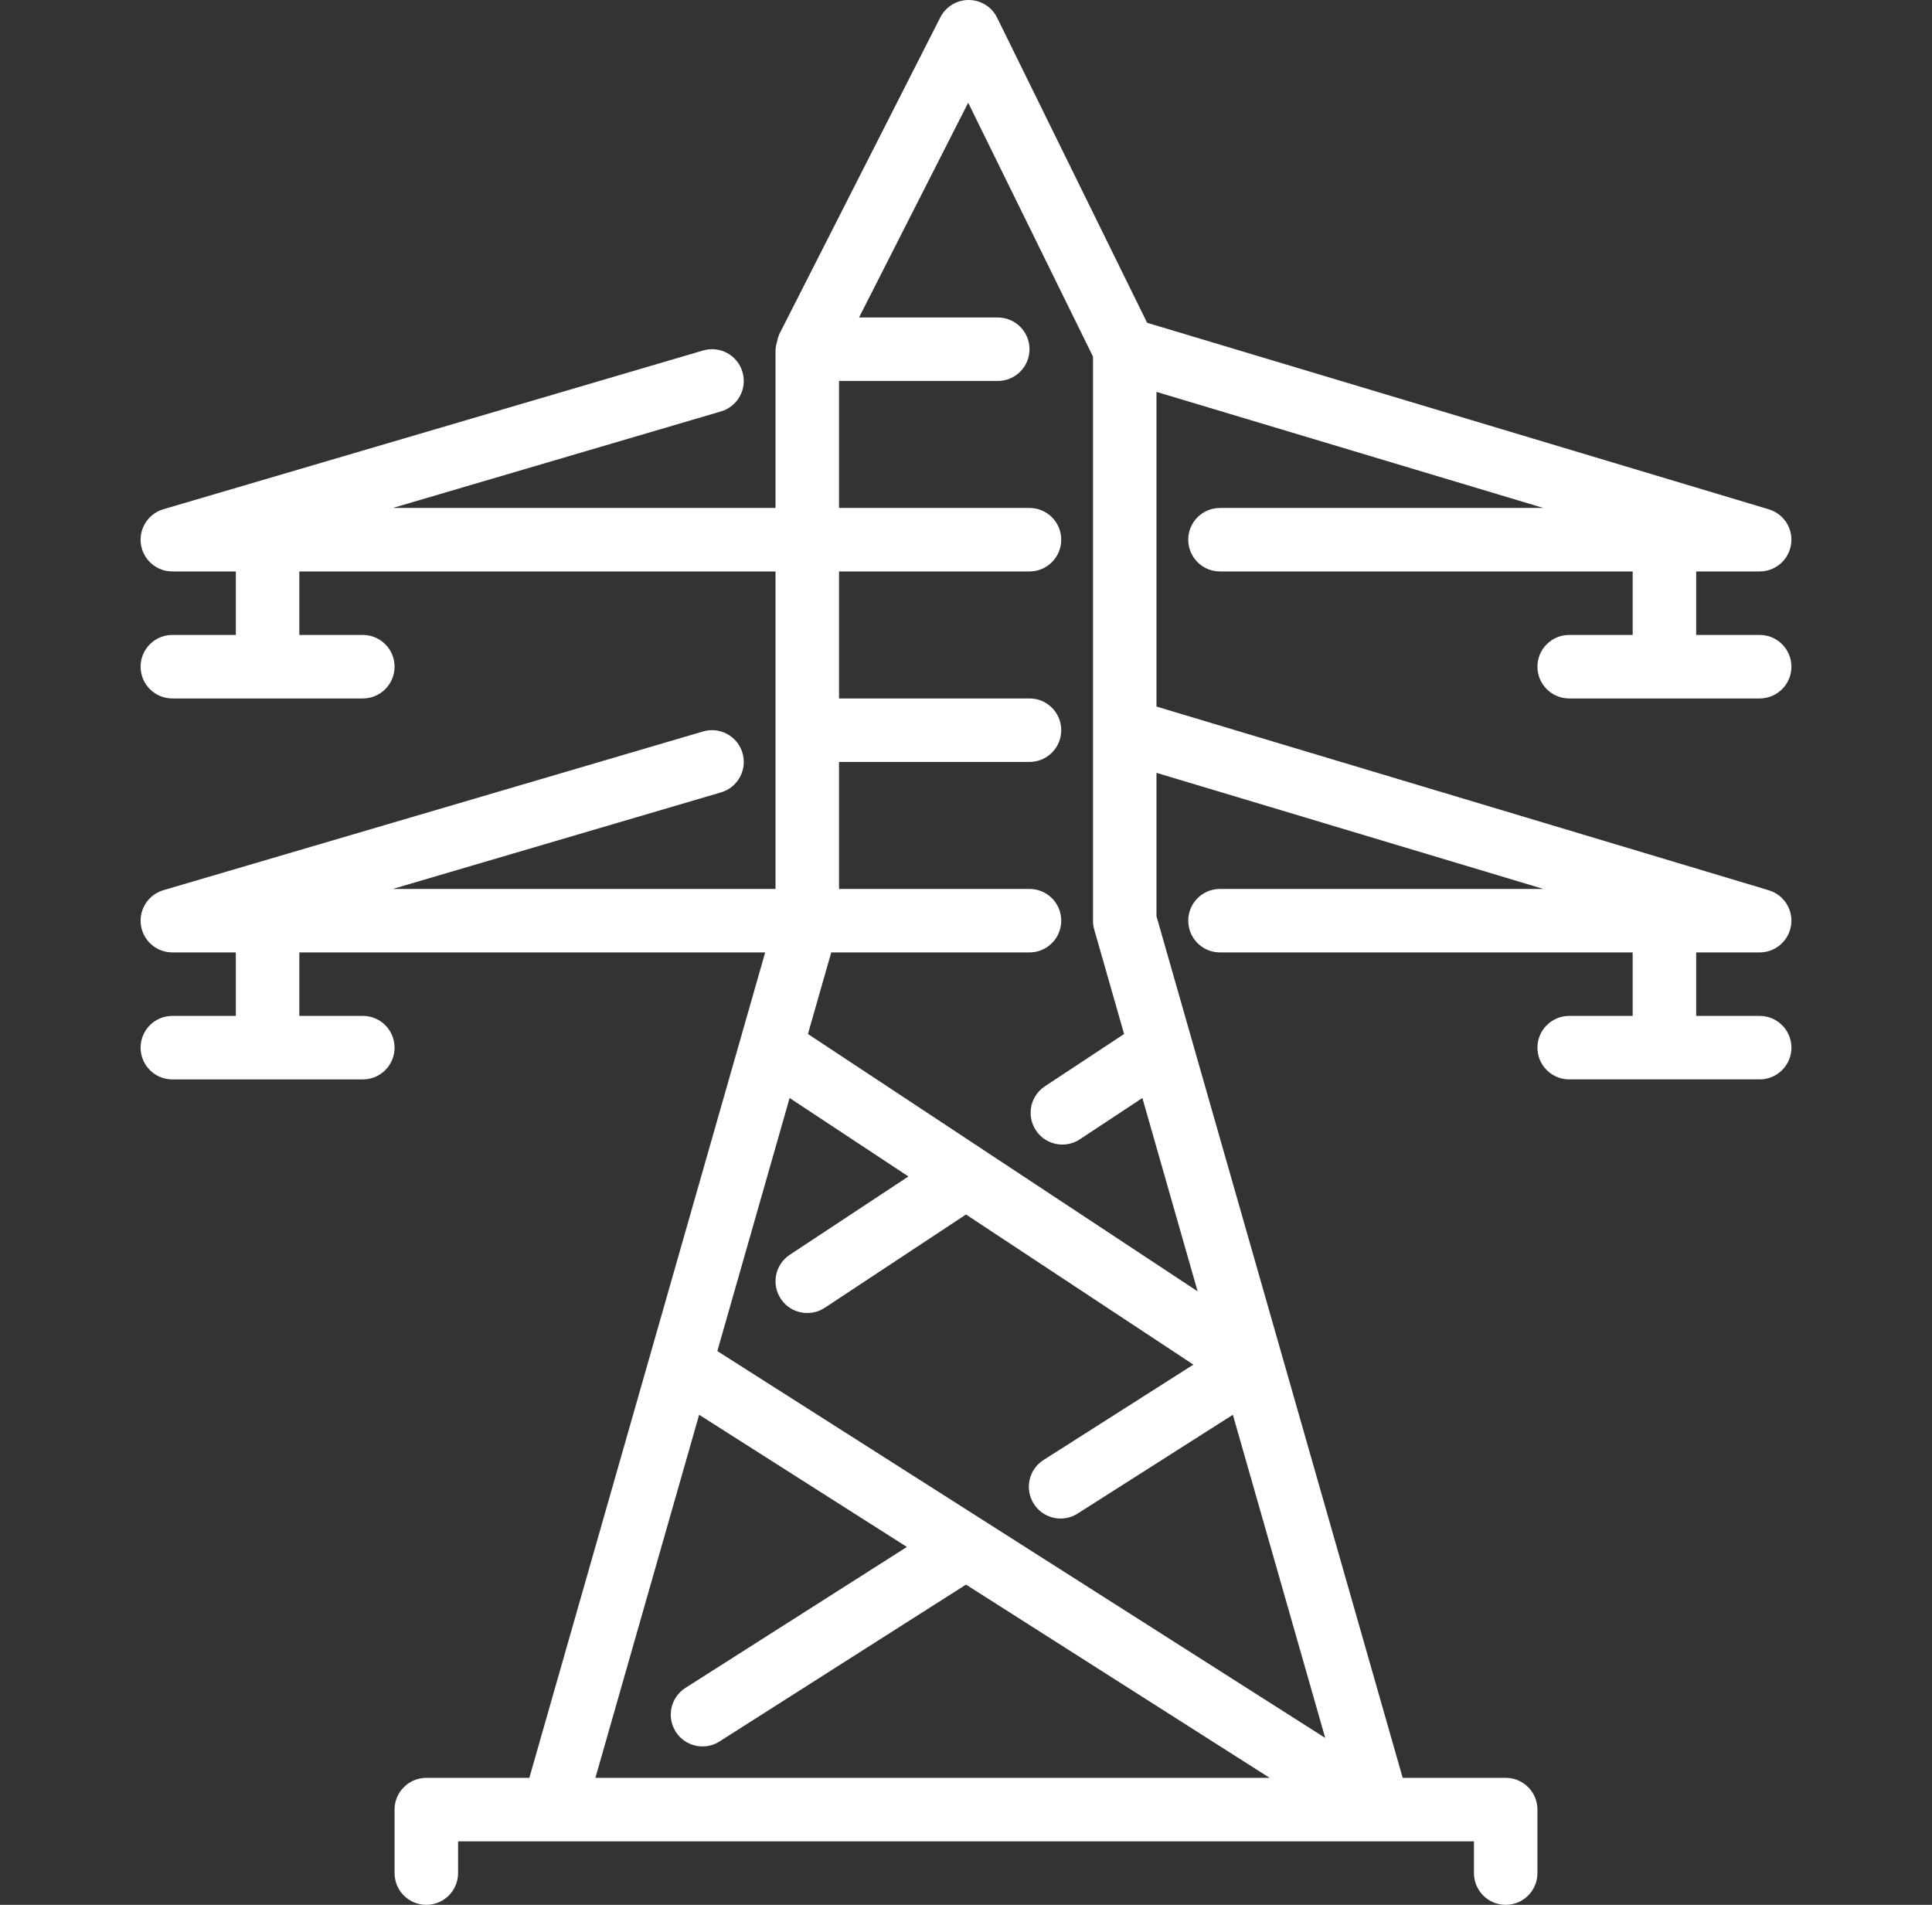 <svg width="71" height="70" viewBox="0 0 71 70" fill="none" xmlns="http://www.w3.org/2000/svg">
<rect x="0" y="0" width="71" height="70" fill="#333333" stroke="none"/>
<g id="power-svgrepo-com 1">
<g id="Group">
<g id="Group_2">
<path id="Vector" d="M64.667 37.333H62.334V35H64.667C65.246 35 65.737 34.575 65.821 34.002C65.906 33.43 65.557 32.883 65.002 32.716L42.5 25.965V14.401L56.719 18.667H44.834C44.189 18.667 43.667 19.189 43.667 19.833C43.667 20.477 44.189 21 44.834 21H60V23.333H57.667C57.022 23.333 56.5 23.856 56.5 24.5C56.5 25.144 57.022 25.667 57.667 25.667H64.667C65.312 25.667 65.834 25.144 65.834 24.5C65.834 23.856 65.312 23.333 64.667 23.333H62.334V21H64.667C65.246 21 65.737 20.575 65.821 20.003C65.906 19.43 65.557 18.883 65.002 18.716L42.156 11.862L36.645 0.652C36.45 0.256 36.047 0.002 35.605 0H35.597C35.158 0 34.756 0.246 34.556 0.638L28.626 12.305C28.62 12.318 28.623 12.331 28.617 12.343C28.583 12.413 28.574 12.49 28.554 12.566C28.535 12.642 28.511 12.717 28.508 12.794C28.508 12.808 28.5 12.819 28.5 12.833V18.667H14.435L26.496 15.119C27.114 14.938 27.468 14.289 27.286 13.671C27.105 13.054 26.46 12.698 25.838 12.88L6.005 18.713C5.448 18.878 5.096 19.425 5.179 20C5.261 20.574 5.754 21 6.334 21H8.667V23.333H6.334C5.688 23.333 5.167 23.856 5.167 24.5C5.167 25.144 5.688 25.667 6.334 25.667H13.334C13.979 25.667 14.5 25.144 14.5 24.5C14.5 23.856 13.979 23.333 13.334 23.333H11V21H28.5V32.667H14.435L26.496 29.119C27.114 28.938 27.468 28.289 27.286 27.671C27.105 27.054 26.46 26.699 25.838 26.88L6.005 32.713C5.448 32.878 5.096 33.425 5.179 34C5.261 34.574 5.754 35 6.334 35H8.667V37.333H6.334C5.688 37.333 5.167 37.856 5.167 38.5C5.167 39.144 5.688 39.667 6.334 39.667H13.334C13.979 39.667 14.5 39.144 14.5 38.5C14.5 37.856 13.979 37.333 13.334 37.333H11V35H28.12L19.453 65.333H15.667C15.022 65.333 14.5 65.856 14.5 66.5V68.833C14.5 69.477 15.022 70 15.667 70C16.312 70 16.834 69.477 16.834 68.833V67.667H20.331H20.335H50.662H50.666H54.167V68.833C54.167 69.477 54.688 70 55.334 70C55.979 70 56.5 69.477 56.5 68.833V66.5C56.5 65.856 55.979 65.333 55.334 65.333H51.548L42.5 33.67V28.401L56.718 32.667H44.834C44.188 32.667 43.667 33.189 43.667 33.833C43.667 34.477 44.188 35 44.834 35H60V37.333H57.667C57.022 37.333 56.5 37.856 56.5 38.5C56.5 39.144 57.022 39.666 57.667 39.666H64.667C65.312 39.666 65.834 39.144 65.834 38.5C65.834 37.856 65.312 37.333 64.667 37.333ZM21.881 65.333L25.693 51.991L33.328 56.848L25.19 62.027C24.647 62.372 24.487 63.094 24.832 63.638C25.055 63.987 25.432 64.178 25.818 64.178C26.033 64.178 26.248 64.12 26.443 63.995L35.5 58.232L46.659 65.333H21.881V65.333ZM48.701 63.866L26.362 49.65L29.018 40.35L33.384 43.233L29.024 46.111C28.486 46.466 28.338 47.191 28.694 47.728C28.917 48.068 29.289 48.251 29.668 48.251C29.889 48.251 30.113 48.189 30.31 48.059L35.5 44.631L43.856 50.148L38.349 53.653C37.807 53.999 37.646 54.719 37.992 55.264C38.214 55.613 38.592 55.804 38.978 55.804C39.192 55.804 39.409 55.745 39.603 55.621L45.307 51.991L48.701 63.866ZM44.012 47.455L36.149 42.264C36.148 42.263 36.147 42.261 36.144 42.26L29.691 37.998L30.548 35H37.834C38.479 35 39 34.477 39 33.833C39 33.189 38.479 32.667 37.834 32.667H30.834V28H37.834C38.479 28 39 27.477 39 26.833C39 26.189 38.479 25.667 37.834 25.667H30.834V21H37.834C38.479 21 39 20.477 39 19.833C39 19.189 38.479 18.667 37.834 18.667H30.834V14H36.667C37.312 14 37.834 13.477 37.834 12.833C37.834 12.189 37.312 11.667 36.667 11.667H31.569L35.58 3.775L40.167 13.105V33.834C40.167 33.942 40.182 34.049 40.211 34.154L41.31 37.998L38.398 39.921C37.86 40.276 37.713 41 38.068 41.537C38.292 41.878 38.664 42.061 39.042 42.061C39.264 42.061 39.487 41.999 39.684 41.868L41.982 40.35L44.012 47.455Z" fill="white"/>
</g>
</g>
</g>
</svg>
